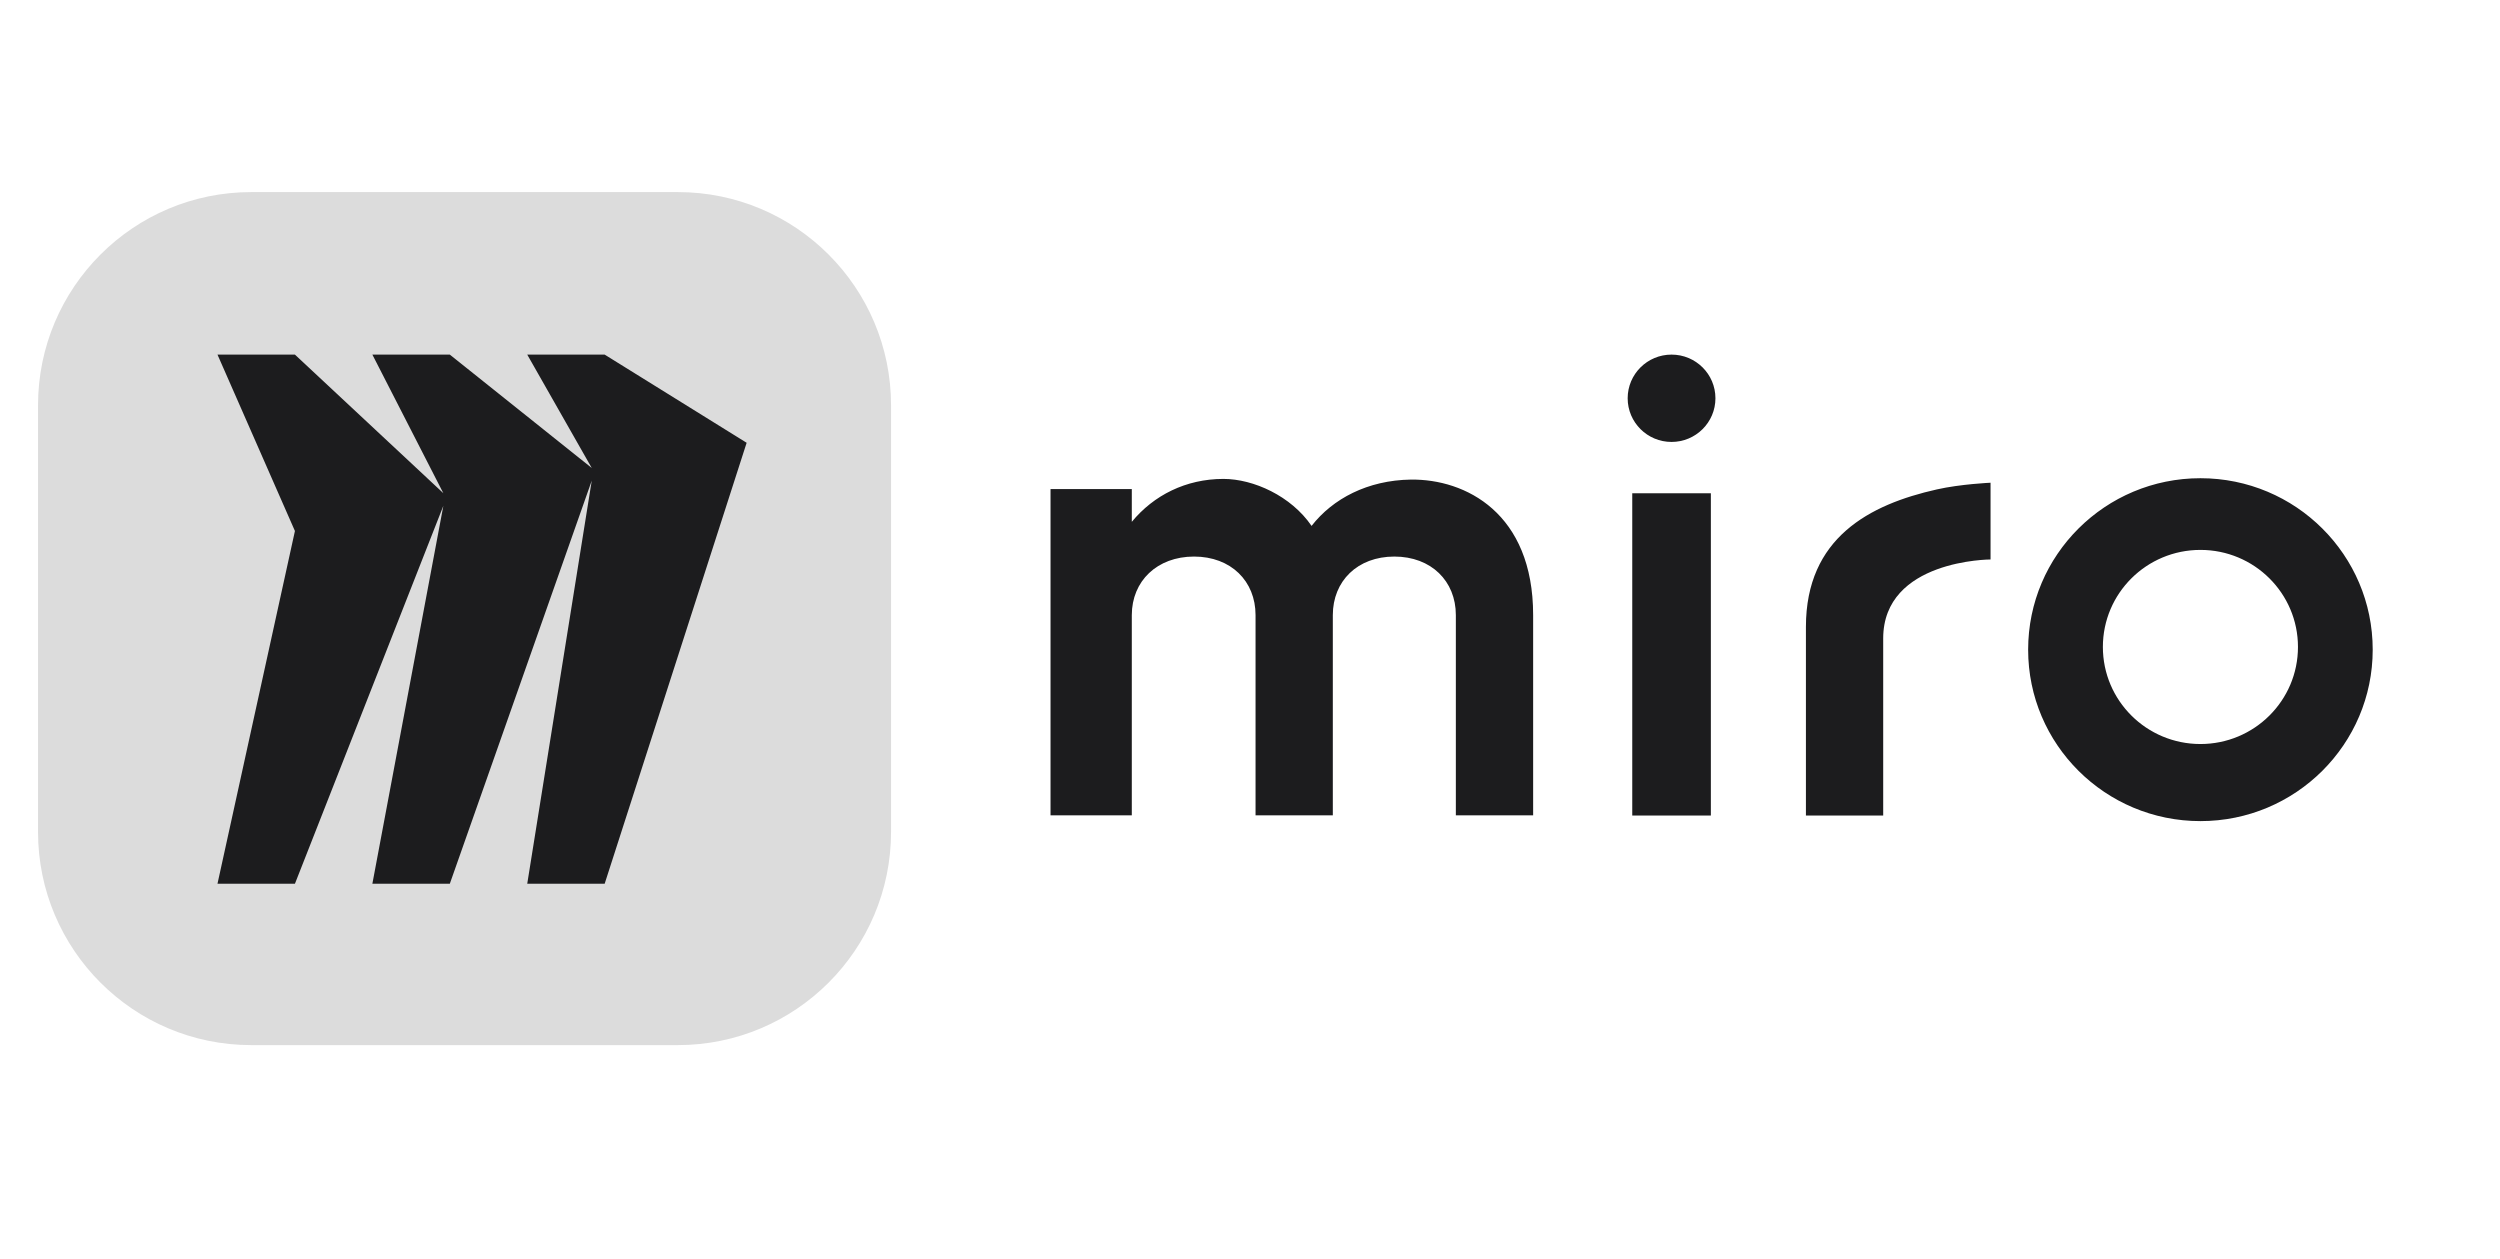 <svg width="133" height="67" viewBox="0 0 133 67" fill="none" xmlns="http://www.w3.org/2000/svg">
<path d="M2.023 21.564C2.023 15.299 7.103 10.219 13.369 10.219H36.059C42.325 10.219 47.404 15.299 47.404 21.564V44.254C47.404 50.52 42.325 55.6 36.059 55.6H13.369C7.103 55.6 2.023 50.52 2.023 44.254V21.564Z" fill="#DCDCDC"/>
<path fill-rule="evenodd" clip-rule="evenodd" d="M96.075 33.352C96.075 28.607 99.462 26.841 103.04 26.037C104.301 25.752 105.897 25.681 105.897 25.681V29.764C105.897 29.764 100.186 29.771 100.186 33.967V43.388H96.075V33.352ZM65.086 25.478C66.687 25.48 68.686 26.386 69.776 27.978C70.904 26.529 72.759 25.55 75.051 25.514C77.963 25.477 81.563 27.289 81.563 32.723V43.375H77.451V32.723C77.451 30.913 76.14 29.609 74.179 29.609C72.218 29.609 70.906 30.913 70.906 32.723V43.375H66.795V32.723C66.795 30.913 65.486 29.609 63.522 29.609C61.559 29.609 60.212 30.913 60.212 32.723V43.375H55.888V26.018H60.212V27.761C61.376 26.35 63.085 25.48 65.086 25.478ZM91.018 26.24V43.388H86.836V26.24H91.018ZM88.926 23.511C87.637 23.511 86.592 22.47 86.592 21.188C86.592 19.905 87.637 18.865 88.926 18.865C90.216 18.865 91.261 19.905 91.261 21.188C91.261 22.47 90.216 23.511 88.926 23.511ZM117.063 25.441C122.125 25.441 126.228 29.524 126.228 34.563C126.228 39.6 122.125 43.683 117.063 43.683C112 43.683 107.897 39.6 107.897 34.563C107.897 29.524 112 25.441 117.063 25.441ZM117.063 39.582C119.929 39.582 122.252 37.27 122.252 34.418C122.252 31.565 119.929 29.255 117.063 29.255C114.196 29.255 111.873 31.565 111.873 34.418C111.873 37.27 114.196 39.582 117.063 39.582ZM32.168 18.865L39.721 23.556L32.168 47.016H28.049L31.481 25.569L23.93 47.016H19.81L23.586 26.909L15.69 47.016H11.57L15.69 28.249L11.57 18.865H15.69L23.586 26.238L19.81 18.865H23.93L31.481 24.897L28.049 18.865H32.168Z" fill="#1C1C1E"/>
</svg>
